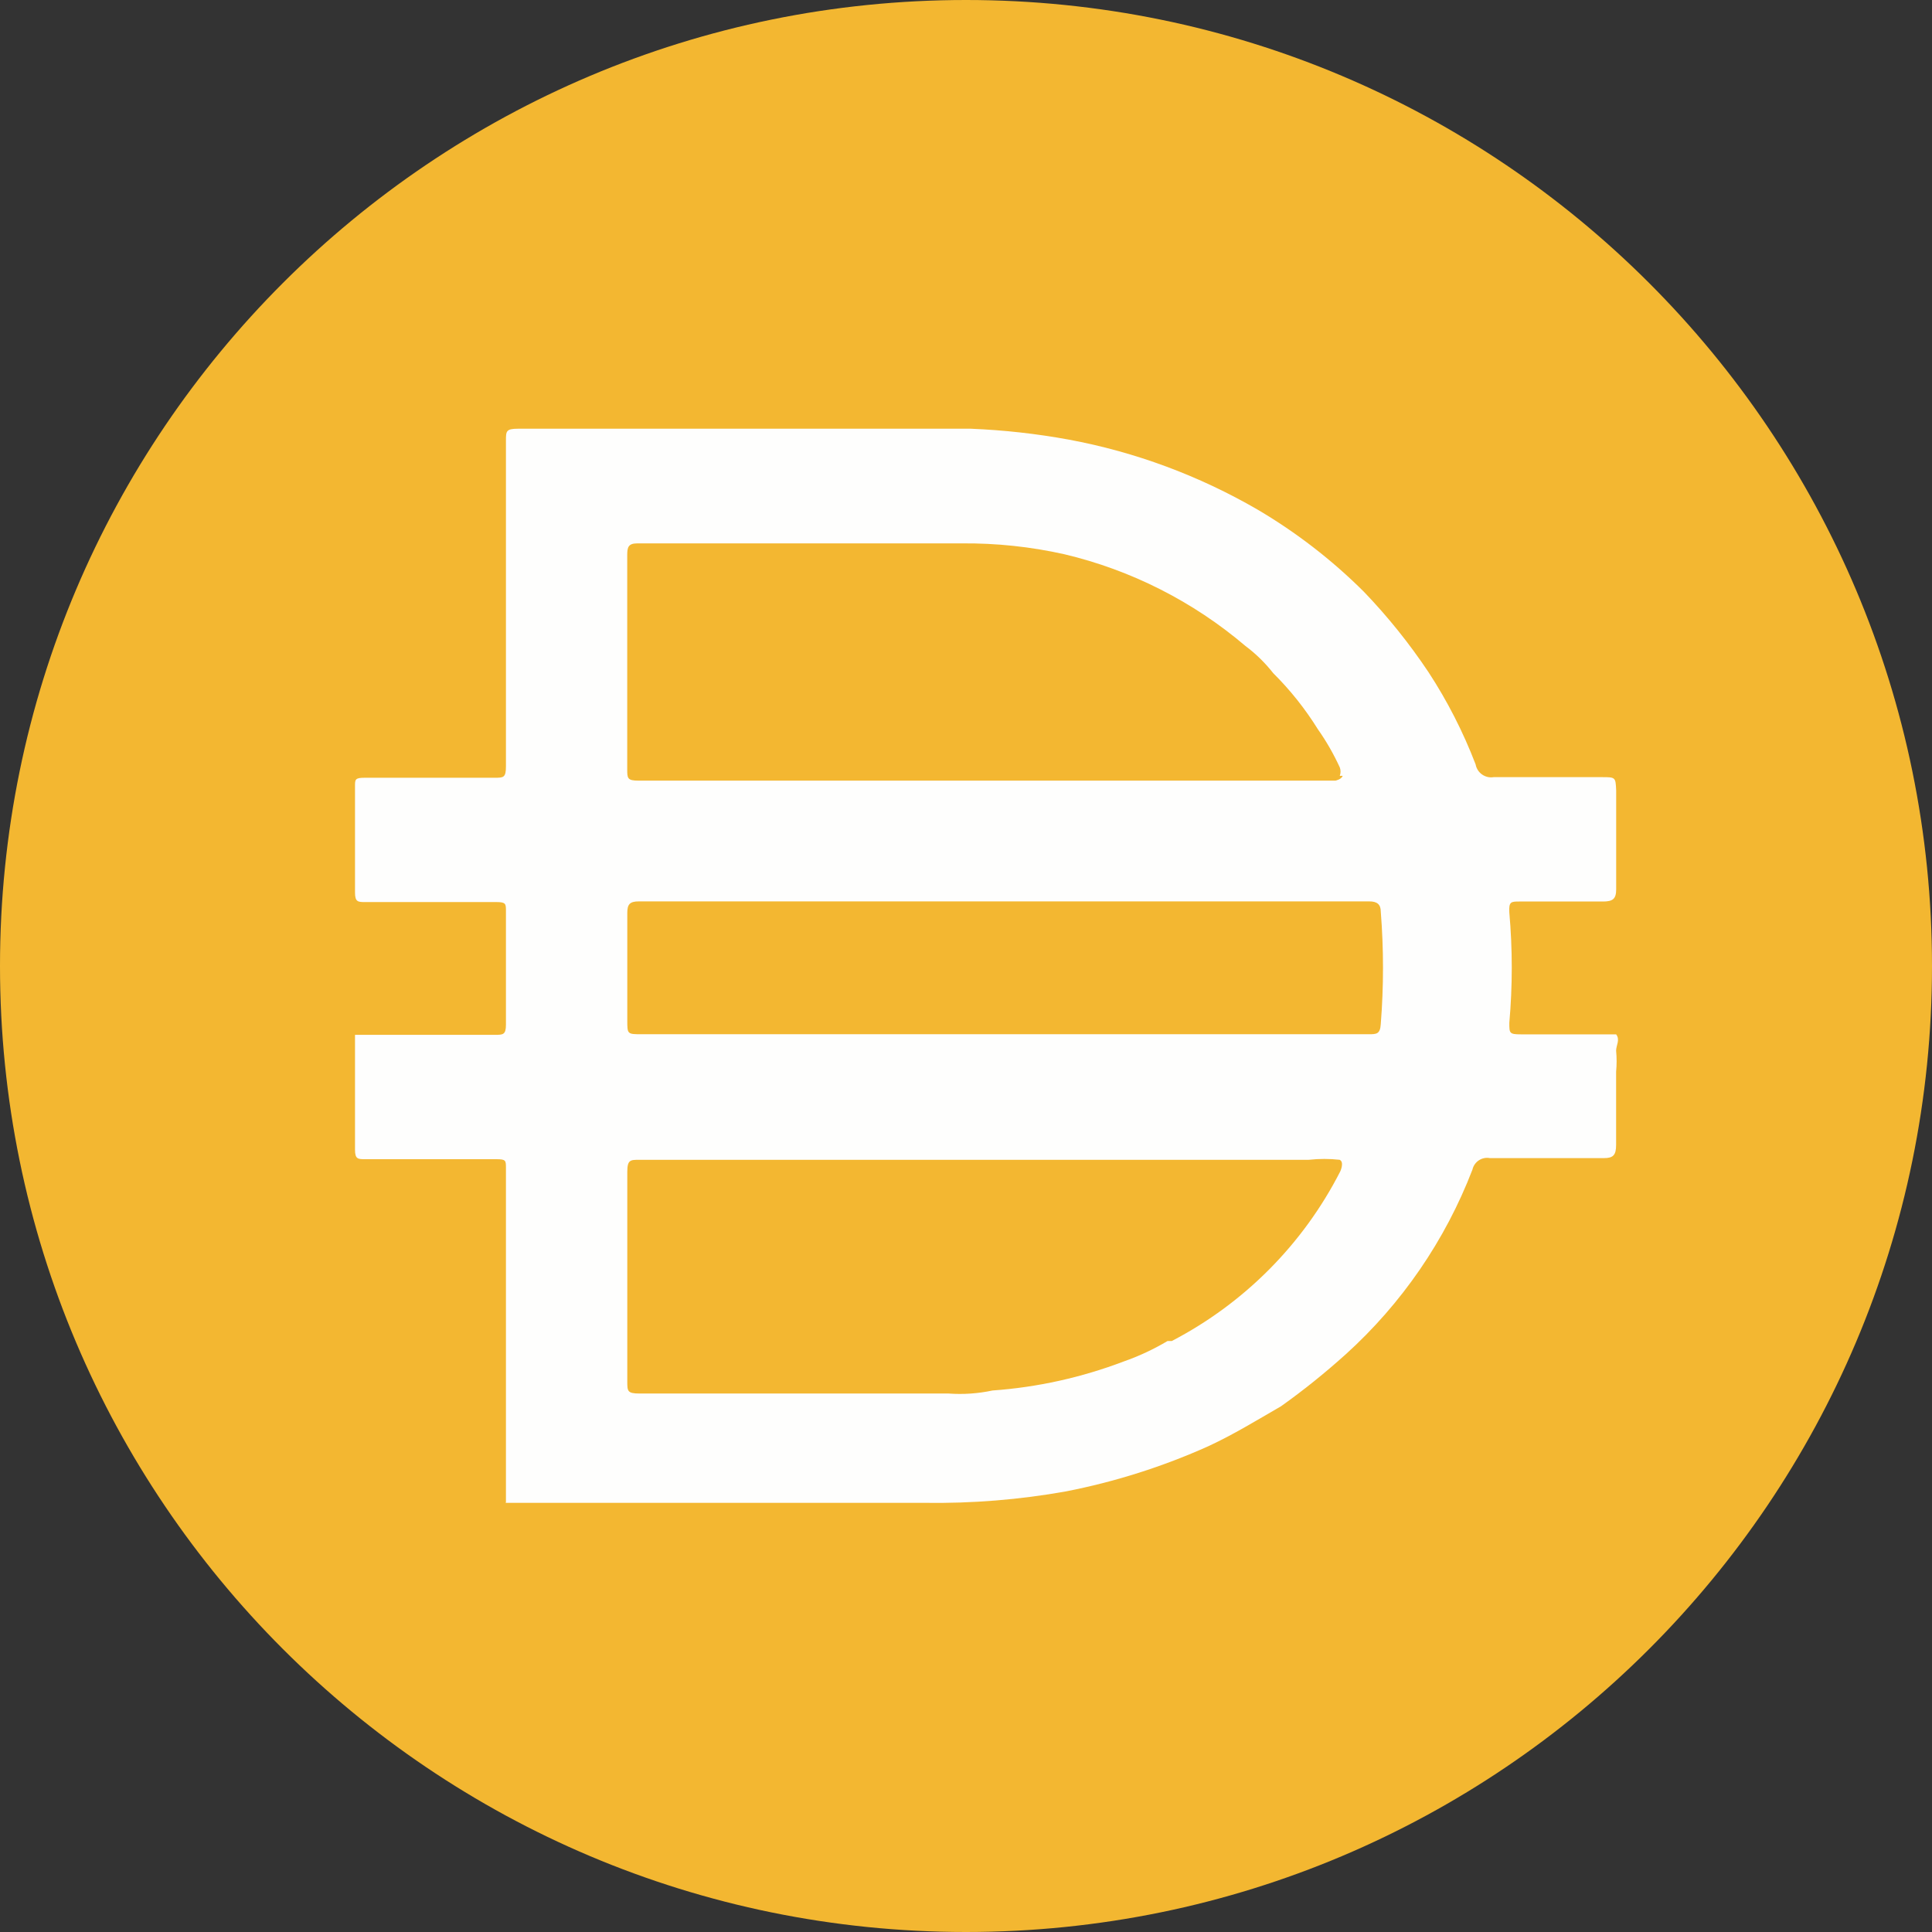 <?xml version="1.0" encoding="UTF-8"?>
<svg width="32px" height="32px" viewBox="0 0 32 32" version="1.1" xmlns="http://www.w3.org/2000/svg" xmlns:xlink="http://www.w3.org/1999/xlink">
    <rect x="0" y="0" width="32" height="32" fill="#333333" stroke="none"/>
    <title>logo / stable / flat / dai</title>
    <g id="logo-/-stable-/-flat-/-dai" stroke="none" stroke-width="1" fill="none" fill-rule="evenodd">
        <g id="multi-collateral-dai-dai-logo" fill-rule="nonzero">
            <path d="M16,0 C24.837,0 32,7.164 32,16 C32,24.837 24.837,32 16,32 C7.164,32 0,24.837 0,16 C0,7.164 7.164,0 16,0 Z" id="Path" fill="#F3B731"></path>
            <path d="M16.59,17.13 L22.669,17.13 C22.799,17.13 22.86,17.13 22.87,16.96 C22.919,16.341 22.919,15.719 22.87,15.1 C22.87,14.98 22.81,14.93 22.68,14.93 L10.58,14.93 C10.43,14.93 10.39,14.98 10.39,15.12 L10.39,16.9 C10.39,17.13 10.39,17.13 10.629,17.13 L16.59,17.13 L16.59,17.13 Z M22.191,12.85 C22.208,12.805 22.208,12.755 22.191,12.71 C22.089,12.489 21.969,12.278 21.829,12.08 C21.619,11.742 21.371,11.43 21.089,11.15 C20.956,10.981 20.802,10.829 20.629,10.7 C19.763,9.963 18.735,9.442 17.629,9.18 C17.071,9.055 16.5,8.995 15.929,9 L10.559,9 C10.409,9 10.389,9.06 10.389,9.19 L10.389,12.74 C10.389,12.89 10.389,12.93 10.579,12.93 L22.119,12.93 C22.119,12.93 22.219,12.91 22.239,12.85 L22.19,12.85 L22.191,12.85 Z M22.191,19.21 C22.021,19.191 21.849,19.191 21.679,19.21 L10.59,19.21 C10.44,19.21 10.39,19.21 10.39,19.41 L10.39,22.88 C10.39,23.04 10.39,23.081 10.59,23.081 L15.71,23.081 C15.955,23.099 16.199,23.082 16.439,23.031 C17.182,22.978 17.913,22.816 18.61,22.551 C18.863,22.463 19.108,22.348 19.339,22.211 L19.409,22.211 C20.609,21.587 21.584,20.606 22.199,19.402 C22.199,19.402 22.269,19.251 22.191,19.211 L22.191,19.21 Z M8.38,24.88 L8.38,24.82 L8.38,22.49 L8.38,21.7 L8.38,19.35 C8.38,19.22 8.38,19.2 8.22,19.2 L6.05,19.2 C5.93,19.2 5.88,19.2 5.88,19.041 L5.88,17.14 L8.2,17.14 C8.33,17.14 8.38,17.14 8.38,16.971 L8.38,15.091 C8.38,14.97 8.38,14.941 8.22,14.941 L6.05,14.941 C5.93,14.941 5.88,14.941 5.88,14.781 L5.88,13.021 C5.88,12.911 5.88,12.882 6.04,12.882 L8.19,12.882 C8.34,12.882 8.38,12.882 8.38,12.692 L8.38,7.302 C8.38,7.142 8.38,7.101 8.58,7.101 L16.08,7.101 C16.624,7.123 17.165,7.183 17.7,7.281 C18.802,7.485 19.861,7.879 20.83,8.441 C21.472,8.819 22.063,9.276 22.59,9.801 C22.986,10.213 23.343,10.658 23.659,11.131 C23.974,11.612 24.235,12.125 24.441,12.661 C24.466,12.801 24.6,12.895 24.739,12.872 L26.529,12.872 C26.759,12.872 26.759,12.872 26.769,13.092 L26.769,14.732 C26.769,14.892 26.709,14.932 26.549,14.932 L25.169,14.932 C25.029,14.932 24.989,14.932 24.999,15.112 C25.053,15.721 25.053,16.333 24.999,16.942 C24.999,17.112 24.999,17.132 25.189,17.132 L26.768,17.132 C26.838,17.222 26.768,17.312 26.768,17.403 C26.779,17.518 26.779,17.636 26.768,17.752 L26.768,18.962 C26.768,19.132 26.719,19.182 26.568,19.182 L24.678,19.182 C24.546,19.157 24.418,19.241 24.388,19.373 C23.938,20.543 23.218,21.592 22.288,22.433 C21.948,22.739 21.591,23.027 21.218,23.292 C20.818,23.523 20.428,23.762 20.018,23.952 C19.262,24.292 18.47,24.543 17.657,24.702 C16.886,24.84 16.103,24.903 15.317,24.892 L8.377,24.892 L8.377,24.882 L8.38,24.88 Z" id="Shape" fill="#FEFEFD"></path>
        </g>
    </g>
</svg>